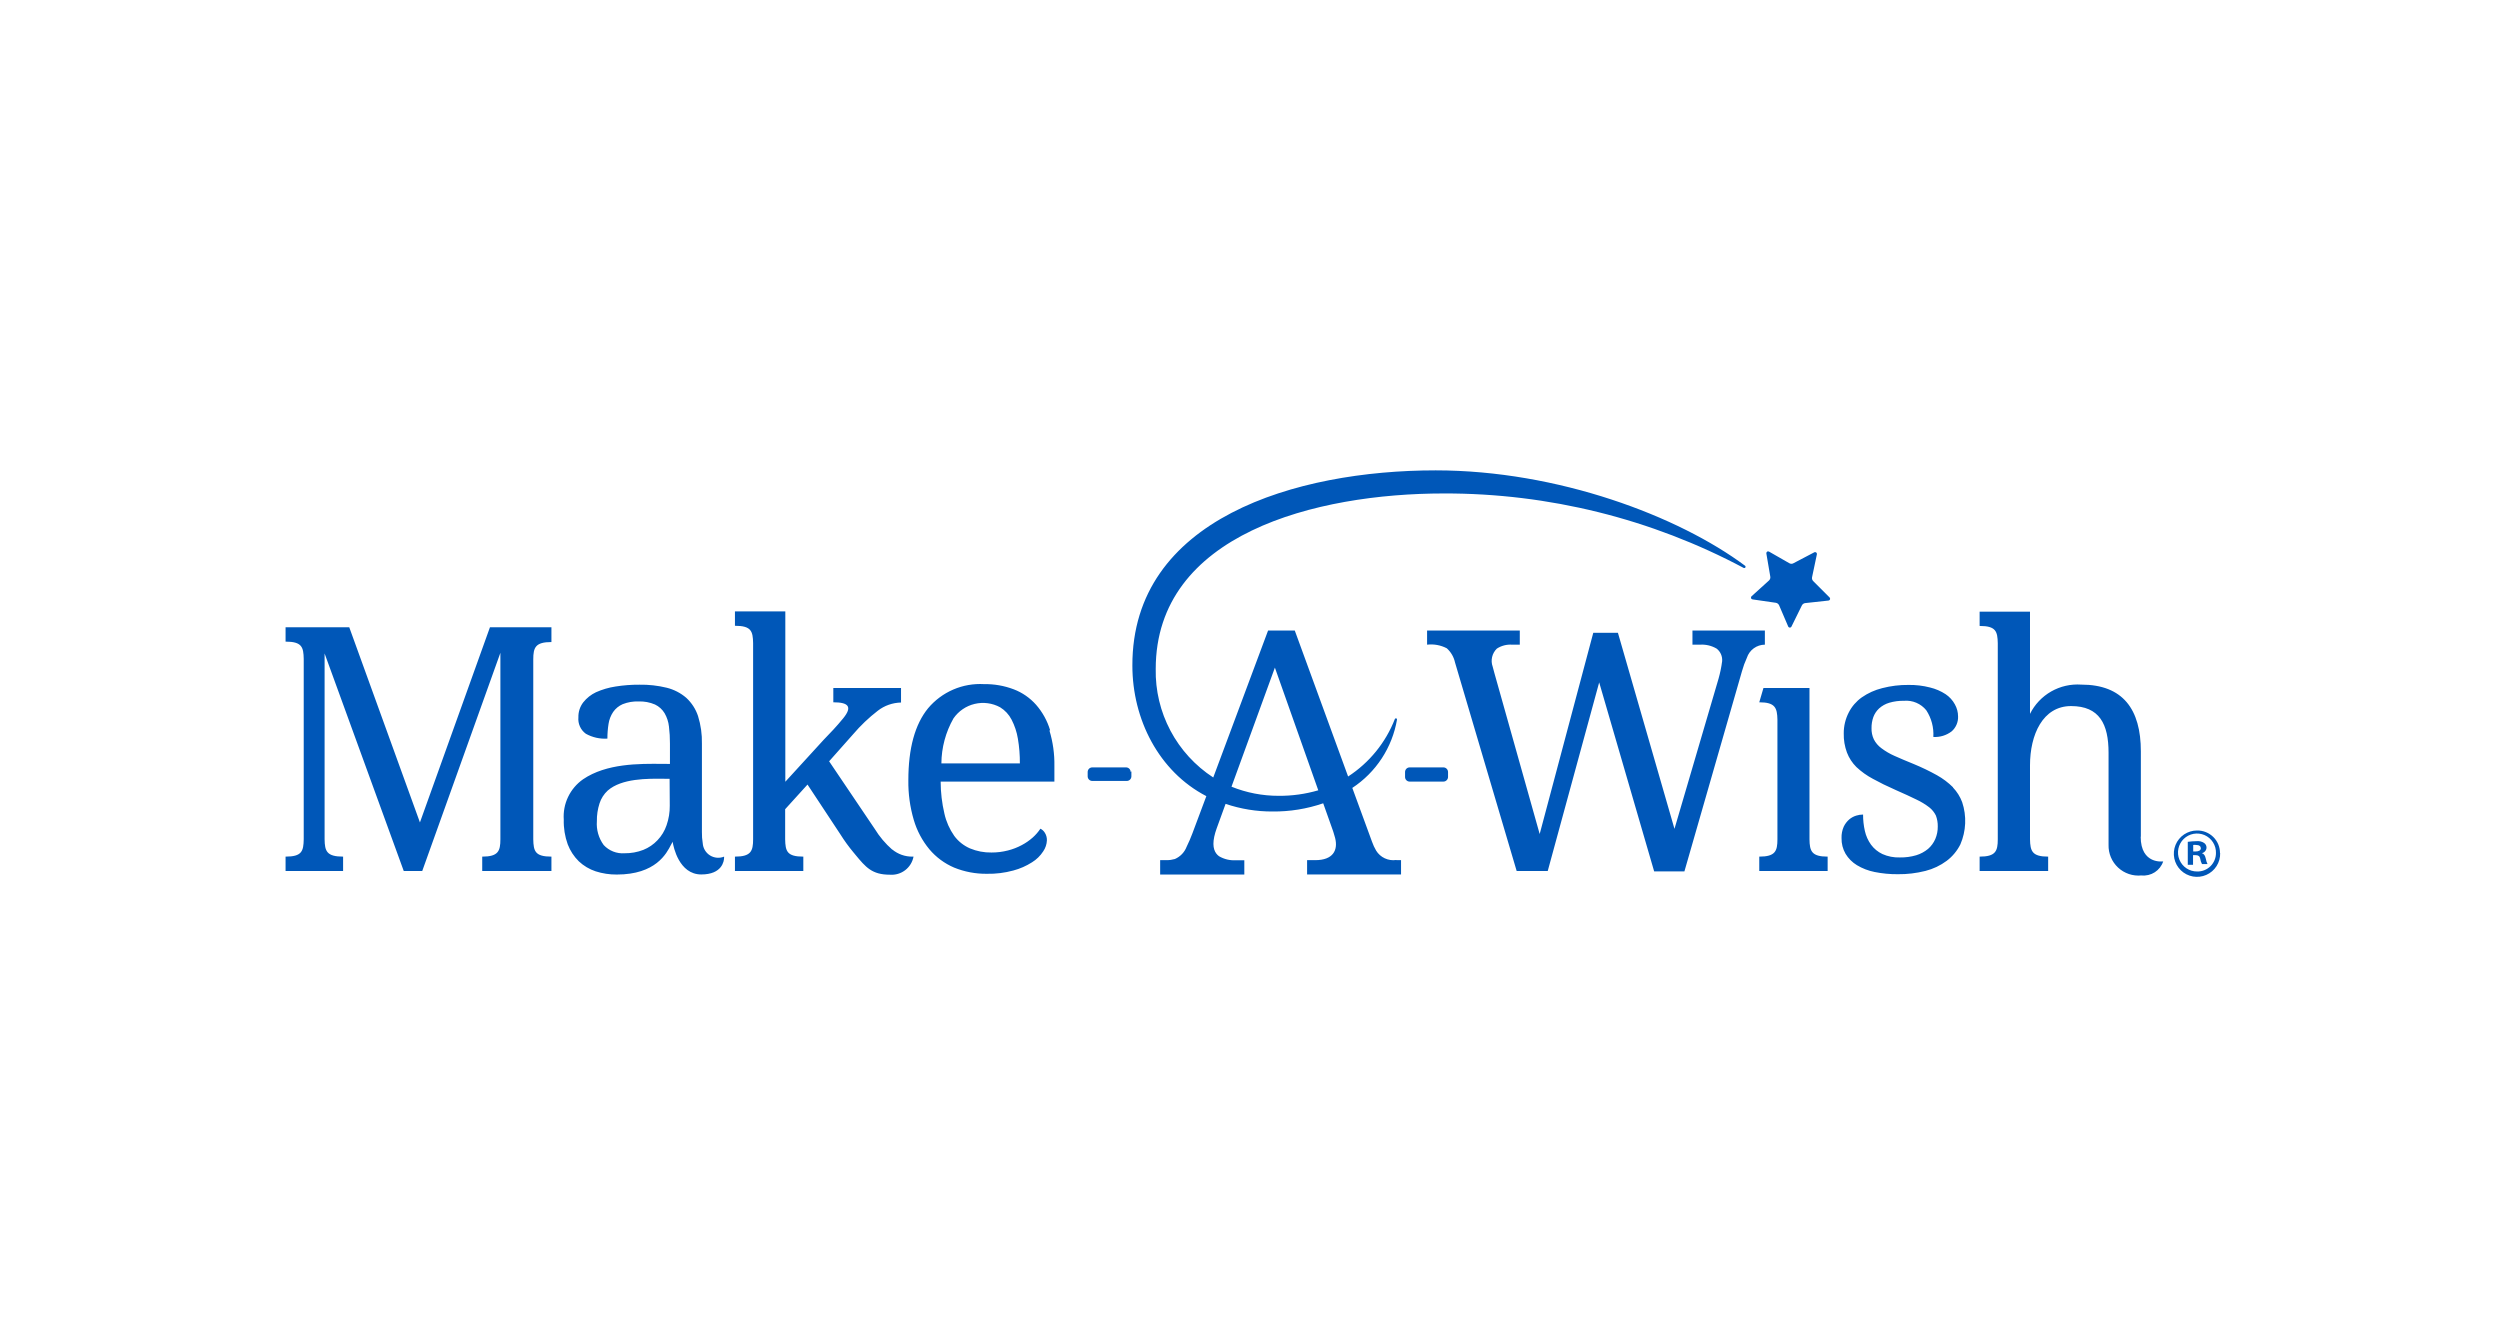 <svg width="180" height="96" viewBox="0 0 180 96" fill="none" xmlns="http://www.w3.org/2000/svg">
<path fill-rule="evenodd" clip-rule="evenodd" d="M100.875 61.931H100.549L100.526 61.92C100.245 61.961 99.959 61.918 99.703 61.798C99.446 61.679 99.23 61.486 99.082 61.245C98.963 61.042 98.864 60.828 98.786 60.606L97.366 56.73C98.211 56.174 98.933 55.45 99.487 54.603C100.041 53.756 100.414 52.805 100.585 51.807C100.586 51.788 100.581 51.769 100.57 51.753C100.559 51.737 100.544 51.725 100.526 51.718C100.507 51.715 100.487 51.718 100.47 51.726C100.453 51.735 100.44 51.749 100.431 51.766C99.771 53.465 98.593 54.914 97.064 55.908L93.224 45.399H91.301L87.354 55.979C86.057 55.135 84.997 53.976 84.272 52.609C83.547 51.243 83.183 49.715 83.212 48.168C83.212 38.434 94.756 35.529 103.958 35.529C111.489 35.511 118.909 37.354 125.555 40.896C125.575 40.903 125.597 40.903 125.617 40.896C125.637 40.889 125.655 40.876 125.666 40.858C125.678 40.84 125.683 40.819 125.681 40.798C125.679 40.777 125.67 40.757 125.657 40.742C120.863 37.162 112.171 33.866 103.366 33.866C93.301 33.866 81.508 37.346 81.531 47.925C81.531 51.783 83.431 55.547 86.857 57.322L85.851 60.008C85.729 60.335 85.591 60.655 85.437 60.967C85.362 61.163 85.248 61.342 85.103 61.494C84.958 61.645 84.783 61.766 84.591 61.849C84.398 61.905 84.199 61.933 83.999 61.931H83.531V62.967H89.591V61.937H88.999C88.569 61.967 88.14 61.866 87.768 61.647C87.472 61.428 87.259 61.032 87.425 60.245C87.469 60.044 87.526 59.847 87.597 59.653L88.242 57.878C89.332 58.247 90.475 58.433 91.626 58.428C92.866 58.44 94.099 58.24 95.271 57.837L95.981 59.837L96.015 59.945C96.061 60.088 96.1 60.215 96.129 60.334C96.354 61.227 95.969 61.931 94.703 61.931H94.111V62.961H100.875V61.931ZM130.476 41.716C130.492 41.764 130.519 41.808 130.556 41.843L131.734 43.021C131.75 43.038 131.761 43.06 131.766 43.084C131.771 43.107 131.77 43.132 131.762 43.154C131.754 43.177 131.74 43.197 131.721 43.212C131.703 43.227 131.68 43.237 131.656 43.24L129.97 43.423C129.919 43.43 129.871 43.449 129.83 43.479C129.789 43.509 129.755 43.549 129.733 43.595L128.987 45.11C128.977 45.133 128.961 45.152 128.94 45.165C128.919 45.179 128.894 45.186 128.869 45.186C128.844 45.186 128.82 45.179 128.799 45.165C128.778 45.152 128.761 45.133 128.751 45.11L128.094 43.577C128.072 43.531 128.039 43.49 127.998 43.459C127.957 43.428 127.909 43.408 127.858 43.4L126.183 43.157C126.158 43.154 126.135 43.144 126.116 43.128C126.097 43.112 126.083 43.091 126.076 43.067C126.069 43.044 126.068 43.019 126.074 42.995C126.081 42.971 126.093 42.949 126.112 42.932L127.366 41.796C127.404 41.761 127.433 41.718 127.449 41.669C127.466 41.621 127.469 41.569 127.461 41.518L127.177 39.849C127.173 39.825 127.176 39.801 127.185 39.779C127.195 39.756 127.209 39.737 127.229 39.723C127.249 39.709 127.272 39.7 127.297 39.699C127.321 39.697 127.345 39.702 127.366 39.713L128.834 40.553C128.879 40.58 128.93 40.593 128.982 40.593C129.034 40.593 129.085 40.58 129.13 40.553L130.627 39.767C130.649 39.755 130.673 39.749 130.699 39.751C130.723 39.753 130.747 39.762 130.767 39.777C130.787 39.792 130.802 39.812 130.811 39.836C130.819 39.859 130.821 39.884 130.816 39.909L130.467 41.565C130.457 41.615 130.461 41.667 130.476 41.716ZM127.071 45.398H121.857V46.416H122.413C122.827 46.391 123.24 46.49 123.597 46.7C123.734 46.806 123.841 46.944 123.911 47.103C123.979 47.261 124.008 47.434 123.994 47.606C123.939 48.034 123.851 48.457 123.733 48.872L120.562 59.677L116.491 45.564H114.715L110.857 60.05L107.602 48.481C107.555 48.298 107.514 48.138 107.472 47.996C107.392 47.774 107.378 47.534 107.432 47.304C107.485 47.074 107.604 46.864 107.774 46.7C108.098 46.489 108.483 46.389 108.869 46.416H109.425V45.398H102.75V46.416C103.239 46.359 103.734 46.45 104.17 46.677C104.47 46.948 104.677 47.306 104.762 47.7L109.2 62.712H111.437L115.141 49.132L119.1 62.742H121.277L125.42 48.334C125.512 48.001 125.63 47.676 125.774 47.363C125.863 47.089 126.036 46.849 126.269 46.679C126.502 46.509 126.782 46.417 127.071 46.416V45.398ZM130.283 60.429V49.535H126.969L126.667 50.565C127.815 50.565 127.957 50.961 127.975 51.819V60.429C127.975 61.281 127.821 61.677 126.667 61.677V62.713H131.59V61.677C130.436 61.677 130.295 61.281 130.283 60.429ZM101.496 55.252H103.928C104.015 55.253 104.099 55.288 104.16 55.35C104.222 55.412 104.258 55.496 104.259 55.583V55.944C104.258 56.031 104.222 56.115 104.16 56.176C104.099 56.238 104.015 56.274 103.928 56.275H101.496C101.408 56.275 101.324 56.24 101.261 56.178C101.199 56.116 101.164 56.032 101.164 55.944V55.583C101.164 55.539 101.173 55.496 101.19 55.456C101.206 55.416 101.231 55.379 101.261 55.349C101.292 55.318 101.329 55.293 101.369 55.277C101.409 55.26 101.452 55.252 101.496 55.252ZM140.614 56.682C140.272 56.344 139.886 56.053 139.466 55.818C138.926 55.518 138.368 55.249 137.798 55.014C137.253 54.795 136.786 54.593 136.401 54.422C136.064 54.274 135.747 54.087 135.454 53.866C135.228 53.699 135.044 53.482 134.916 53.233C134.797 52.979 134.741 52.701 134.75 52.422C134.746 52.152 134.791 51.883 134.88 51.629C134.968 51.392 135.11 51.179 135.294 51.008C135.504 50.819 135.753 50.679 136.022 50.599C136.368 50.498 136.727 50.45 137.087 50.457C137.39 50.431 137.695 50.479 137.974 50.598C138.254 50.717 138.5 50.902 138.691 51.138C139.064 51.707 139.243 52.382 139.2 53.061C139.673 53.09 140.142 52.947 140.519 52.658C140.672 52.525 140.793 52.359 140.872 52.172C140.952 51.986 140.99 51.784 140.981 51.581C140.98 51.277 140.9 50.977 140.75 50.712C140.59 50.419 140.363 50.17 140.087 49.984C139.743 49.759 139.363 49.595 138.963 49.499C138.457 49.368 137.935 49.307 137.413 49.315C136.774 49.308 136.137 49.386 135.519 49.546C134.994 49.676 134.496 49.901 134.052 50.209C133.655 50.49 133.332 50.864 133.111 51.297C132.871 51.762 132.747 52.278 132.75 52.8C132.738 53.273 132.817 53.742 132.981 54.185C133.131 54.577 133.363 54.931 133.661 55.227C134.016 55.561 134.414 55.845 134.844 56.073C135.312 56.333 135.862 56.605 136.496 56.883C137.128 57.161 137.579 57.369 137.975 57.564C138.304 57.717 138.616 57.905 138.904 58.126C139.106 58.284 139.27 58.487 139.384 58.718C139.478 58.969 139.525 59.236 139.519 59.505C139.524 59.816 139.463 60.124 139.341 60.41C139.223 60.682 139.045 60.925 138.821 61.12C138.572 61.326 138.284 61.481 137.975 61.576C137.591 61.69 137.191 61.743 136.791 61.736C136.36 61.751 135.931 61.668 135.537 61.493C135.211 61.34 134.928 61.108 134.714 60.818C134.501 60.522 134.35 60.186 134.271 59.83C134.183 59.442 134.14 59.045 134.141 58.647C133.974 58.649 133.809 58.675 133.649 58.724C133.465 58.78 133.294 58.873 133.147 58.996C132.981 59.141 132.846 59.318 132.75 59.517C132.636 59.775 132.581 60.056 132.591 60.339C132.581 60.737 132.681 61.13 132.881 61.475C133.083 61.809 133.363 62.089 133.697 62.292C134.089 62.528 134.52 62.694 134.969 62.783C135.52 62.894 136.081 62.948 136.643 62.943C137.314 62.951 137.982 62.871 138.632 62.706C139.185 62.567 139.706 62.319 140.165 61.978C140.579 61.665 140.915 61.26 141.147 60.795C141.562 59.833 141.608 58.752 141.277 57.759C141.131 57.364 140.905 57.004 140.614 56.7V56.682ZM159.549 61.416C159.557 61.144 159.482 60.876 159.335 60.646C159.19 60.417 158.978 60.236 158.729 60.127C158.48 60.019 158.203 59.987 157.936 60.036C157.669 60.085 157.422 60.213 157.227 60.403C157.032 60.593 156.899 60.837 156.844 61.104C156.789 61.37 156.814 61.647 156.918 61.899C157.022 62.151 157.197 62.366 157.423 62.517C157.65 62.668 157.916 62.748 158.189 62.747C158.366 62.752 158.543 62.721 158.708 62.656C158.873 62.591 159.025 62.494 159.15 62.37C159.278 62.245 159.378 62.097 159.447 61.933C159.515 61.769 159.55 61.593 159.549 61.416ZM159.593 62.358C159.771 62.077 159.862 61.75 159.851 61.418H159.84C159.84 61.202 159.797 60.989 159.714 60.79C159.631 60.592 159.509 60.412 159.355 60.261C159.2 60.11 159.019 59.991 158.818 59.911C158.619 59.832 158.405 59.792 158.189 59.796C157.857 59.795 157.532 59.894 157.256 60.078C156.979 60.263 156.765 60.526 156.639 60.834C156.514 61.141 156.483 61.48 156.55 61.805C156.617 62.13 156.781 62.428 157.019 62.66C157.257 62.892 157.558 63.047 157.886 63.107C158.212 63.166 158.549 63.127 158.854 62.993C159.158 62.86 159.416 62.639 159.593 62.358ZM94.916 56.902L91.792 48.068L88.668 56.642C89.749 57.079 90.904 57.302 92.07 57.299C93.033 57.306 93.992 57.172 94.916 56.902ZM158.461 61.086V61.077V61.068V61.086ZM158.461 61.077C158.456 60.934 158.35 60.837 158.118 60.837C158.049 60.828 157.98 60.828 157.911 60.837V61.305H158.088C158.291 61.305 158.456 61.236 158.461 61.077ZM158.941 62.215C158.88 62.089 158.839 61.956 158.817 61.819V61.825C158.769 61.606 158.692 61.475 158.532 61.428C158.623 61.409 158.705 61.36 158.766 61.29C158.828 61.219 158.864 61.13 158.87 61.038C158.871 60.971 158.857 60.904 158.828 60.844C158.797 60.784 158.753 60.733 158.698 60.694C158.536 60.587 158.341 60.541 158.147 60.564C157.938 60.566 157.728 60.582 157.52 60.611V62.268H157.899V61.57H158.076C158.283 61.57 158.384 61.647 158.414 61.819C158.434 61.957 158.477 62.092 158.544 62.215H158.941ZM154.142 60.239V54.103C154.142 51.068 152.852 49.292 149.846 49.292C149.092 49.24 148.34 49.412 147.683 49.787C147.027 50.162 146.497 50.723 146.16 51.399V44.038H142.533V45.068C143.715 45.068 143.822 45.464 143.84 46.322V60.429C143.84 61.281 143.686 61.677 142.533 61.677V62.713H147.467V61.677C146.314 61.677 146.177 61.281 146.16 60.429V55.103C146.16 52.902 147.077 50.837 149.118 50.837C151.16 50.837 151.816 52.133 151.816 54.198V60.831C151.808 61.137 151.865 61.441 151.983 61.722C152.101 62.004 152.278 62.258 152.503 62.466C152.726 62.674 152.992 62.833 153.282 62.93C153.571 63.028 153.879 63.062 154.183 63.032C154.52 63.067 154.86 62.986 155.145 62.802C155.43 62.618 155.644 62.342 155.751 62.02C155.751 62.02 154.13 62.263 154.13 60.245L154.142 60.239ZM47.822 56.071C47.96 56.072 48.091 56.074 48.212 56.074L48.223 58.003C48.229 58.484 48.151 58.962 47.993 59.417C47.857 59.819 47.635 60.187 47.342 60.494C47.056 60.799 46.706 61.037 46.318 61.192C45.888 61.358 45.43 61.44 44.969 61.435C44.69 61.455 44.41 61.413 44.15 61.31C43.89 61.208 43.656 61.048 43.466 60.843C43.102 60.346 42.928 59.735 42.975 59.121C42.968 58.69 43.032 58.26 43.164 57.849C43.278 57.493 43.481 57.173 43.756 56.92C44.766 56.038 46.601 56.057 47.822 56.071ZM52.135 61.677V61.742C52.135 62.002 51.993 62.961 50.49 62.961C48.887 62.961 48.484 60.955 48.437 60.641V60.6C48.403 60.646 48.363 60.723 48.313 60.822C47.991 61.452 47.217 62.967 44.407 62.967C43.891 62.971 43.378 62.893 42.887 62.736C42.434 62.586 42.02 62.34 41.674 62.014C41.323 61.668 41.05 61.25 40.875 60.789C40.671 60.22 40.574 59.618 40.591 59.014C40.552 58.451 40.659 57.887 40.903 57.378C41.147 56.869 41.518 56.431 41.981 56.108C43.666 54.962 46.005 54.983 47.702 54.999H47.702H47.702H47.703H47.703H47.703C47.889 55 48.067 55.002 48.236 55.002V53.529C48.238 53.121 48.214 52.714 48.165 52.31C48.128 51.972 48.021 51.645 47.851 51.351C47.687 51.079 47.446 50.861 47.159 50.724C46.785 50.564 46.381 50.489 45.975 50.505C45.585 50.49 45.197 50.557 44.833 50.7C44.557 50.82 44.319 51.015 44.147 51.262C43.975 51.519 43.862 51.81 43.816 52.114C43.759 52.467 43.732 52.823 43.733 53.18C43.193 53.215 42.655 53.094 42.182 52.831C41.997 52.697 41.85 52.518 41.756 52.31C41.661 52.103 41.623 51.874 41.644 51.647C41.634 51.259 41.757 50.879 41.993 50.57C42.239 50.26 42.553 50.011 42.91 49.842C43.361 49.641 43.837 49.501 44.325 49.428C44.892 49.338 45.466 49.294 46.041 49.298C46.702 49.286 47.362 49.36 48.005 49.517C48.525 49.646 49.007 49.895 49.413 50.245C49.802 50.604 50.093 51.056 50.259 51.558C50.459 52.202 50.553 52.873 50.538 53.546V59.901C50.532 60.173 50.552 60.444 50.597 60.712C50.608 60.889 50.661 61.061 50.752 61.213C50.843 61.366 50.968 61.494 51.119 61.589C51.269 61.683 51.44 61.74 51.616 61.755C51.793 61.771 51.971 61.744 52.135 61.677ZM62.975 59.671C63.319 60.233 63.746 60.74 64.241 61.174V61.162C64.652 61.502 65.17 61.685 65.703 61.677H65.774C65.701 62.065 65.487 62.413 65.174 62.653C64.86 62.893 64.469 63.009 64.076 62.979C62.778 62.979 62.337 62.445 61.578 61.527L61.524 61.461L61.443 61.364C61.103 60.955 60.79 60.524 60.508 60.074L58.141 56.488L56.531 58.263V60.429C56.549 61.281 56.656 61.677 57.839 61.677V62.713H52.916V61.677C54.07 61.677 54.224 61.281 54.224 60.429V46.304C54.206 45.452 54.099 45.056 52.916 45.056V44.02H56.543V56.286L59.318 53.251C59.345 53.22 59.403 53.16 59.486 53.075L59.486 53.075C59.736 52.818 60.212 52.331 60.715 51.713C61.383 50.89 61.105 50.565 59.999 50.565V49.535H64.874V50.582C64.267 50.595 63.68 50.802 63.2 51.174C62.551 51.675 61.956 52.242 61.425 52.866L59.697 54.813L62.975 59.671ZM30.235 59.215L25.146 45.162H20.561V46.197C21.744 46.197 21.851 46.594 21.868 47.446V60.428C21.851 61.28 21.744 61.677 20.561 61.677V62.712H24.703V61.677C23.519 61.677 23.383 61.28 23.371 60.428V47.049L29.07 62.712H30.401L36.028 47.002V60.428C36.028 61.28 35.874 61.677 34.72 61.677V62.712H39.703V61.677C38.519 61.677 38.413 61.28 38.395 60.428V47.475C38.395 46.623 38.549 46.227 39.703 46.227V45.162H35.277L30.235 59.215ZM73.289 53.191C73.388 53.778 73.435 54.372 73.431 54.967H67.78C67.788 53.829 68.088 52.713 68.65 51.724C69.013 51.2 69.557 50.828 70.177 50.681C70.798 50.533 71.451 50.62 72.011 50.925C72.361 51.14 72.645 51.447 72.833 51.813C73.057 52.245 73.211 52.711 73.289 53.191ZM75.561 52.6C75.811 53.426 75.931 54.287 75.916 55.15V56.274H67.727C67.729 57.053 67.82 57.83 67.999 58.588C68.127 59.16 68.367 59.7 68.703 60.18C68.995 60.577 69.387 60.889 69.839 61.085C70.33 61.29 70.858 61.39 71.389 61.381C71.788 61.383 72.186 61.333 72.573 61.233C72.918 61.146 73.252 61.017 73.567 60.848C73.85 60.699 74.114 60.516 74.354 60.304C74.566 60.116 74.753 59.901 74.91 59.665C75.042 59.731 75.153 59.834 75.23 59.961C75.332 60.123 75.383 60.313 75.377 60.505C75.365 60.789 75.272 61.064 75.111 61.298C74.904 61.617 74.63 61.886 74.306 62.085C73.89 62.351 73.435 62.551 72.957 62.677C72.339 62.846 71.699 62.926 71.058 62.913C70.247 62.923 69.442 62.77 68.691 62.464C68.005 62.17 67.397 61.721 66.916 61.15C66.4 60.528 66.018 59.807 65.791 59.032C65.519 58.106 65.387 57.145 65.401 56.18C65.401 53.884 65.874 52.156 66.821 50.996C67.311 50.413 67.93 49.951 68.63 49.649C69.329 49.347 70.09 49.213 70.851 49.257C71.58 49.245 72.305 49.372 72.987 49.63C73.605 49.865 74.157 50.247 74.596 50.742C75.061 51.274 75.406 51.9 75.608 52.576L75.561 52.6ZM81.46 55.897V55.536L81.407 55.583C81.407 55.539 81.399 55.496 81.382 55.456C81.365 55.416 81.341 55.379 81.31 55.349C81.279 55.318 81.243 55.293 81.203 55.277C81.162 55.26 81.119 55.252 81.076 55.252H78.644C78.6 55.252 78.557 55.26 78.517 55.277C78.477 55.293 78.44 55.318 78.409 55.349C78.379 55.379 78.354 55.416 78.338 55.456C78.321 55.496 78.312 55.539 78.312 55.583V55.897C78.312 55.984 78.347 56.069 78.409 56.131C78.472 56.193 78.556 56.228 78.644 56.228H81.129C81.217 56.228 81.301 56.193 81.363 56.131C81.425 56.069 81.46 55.984 81.46 55.897Z" fill="#0057B8"/>
</svg>
